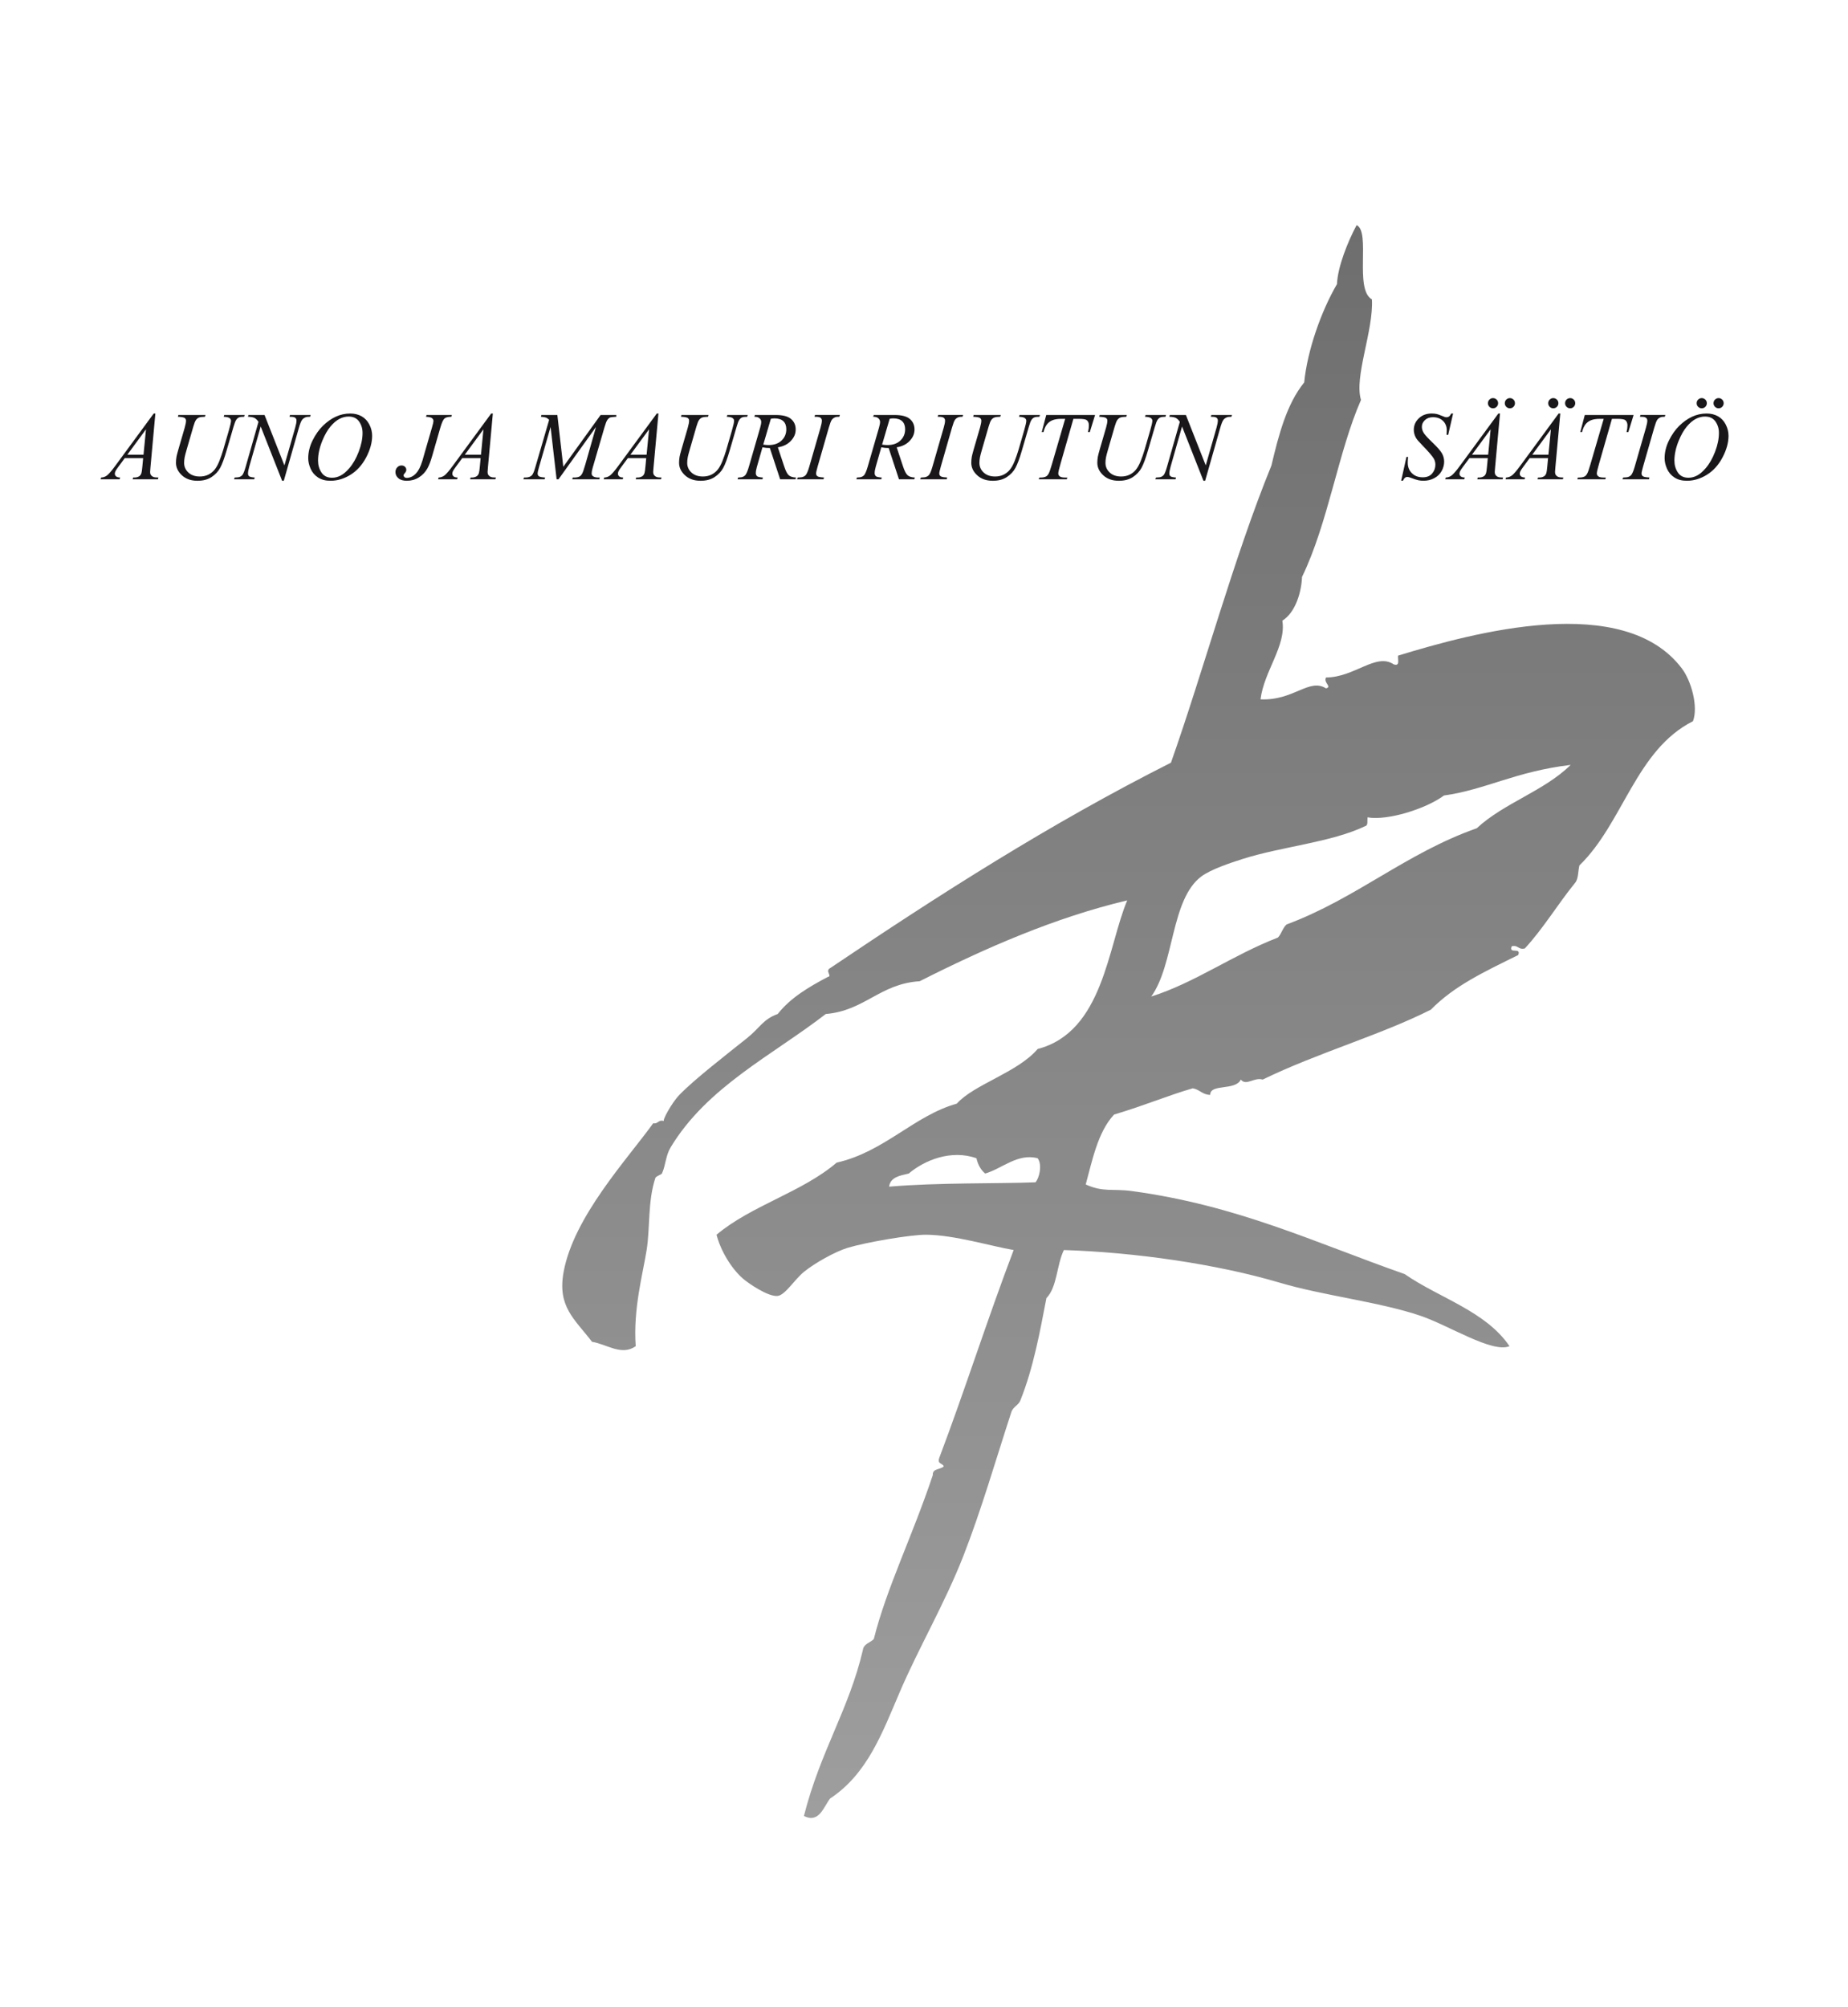 <svg xmlns="http://www.w3.org/2000/svg" xmlns:xlink="http://www.w3.org/1999/xlink" id="Layer_1" viewBox="0 0 2574.73 2794.7"><defs><style>      .st0 {        fill: #1a171b;      }      .st1 {        fill: url(#linear-gradient);        fill-rule: evenodd;      }    </style><linearGradient id="linear-gradient" x1="1572.36" y1="2531.85" x2="1572.36" y2="313.52" gradientUnits="userSpaceOnUse"><stop offset="0" stop-color="#9e9e9e"></stop><stop offset="1" stop-color="#6e6e6e"></stop></linearGradient></defs><path class="st1" d="M1847.47,958.74c8.93-2.58-3.96-7.66,0-15.22,39.73-.07,69.76-34.91,94.35-18.26,9.15,3.07,5.39-6.78,6.08-12.17,104.64-32,314.89-89.46,395.65,18.26,12.56,16.75,22.84,52.25,15.22,73.04-79.61,40.09-97.38,142.04-158.26,200.87-2.01,8.13-1.27,19.01-6.08,24.35-24.12,29.65-44.15,63.39-70,91.31-9.31,2.2-8.95-5.25-18.26-3.05-4.47,11.58,13.61.6,9.13,12.17-47.89,23.68-88.84,42.64-121.74,76.09-70.11,35.4-158.16,60.27-234.35,97.39-11.96-3.64-22.88,9.32-30.43,0-7.61,15.93-43.11,5.39-42.61,21.3-10.99-.17-14.74-7.59-24.35-9.13-33.8,9.64-65.78,23.46-109.57,36.52-23.11,24.31-31.08,66.86-39.56,97.39,24.57,11.1,37.37,5.55,63.92,9.13,147.26,19.88,253.62,71.11,380.44,115.66,48.59,33.59,112.84,51.5,146.08,100.43-24.36,9.94-84.1-28.9-124.78-42.61-56.39-19-135.27-28.01-194.78-45.66-88.41-26.2-201.83-42.43-301.3-45.65-10.07,20.36-9.24,51.63-24.35,66.96-9,46.46-17.97,97.03-36.52,143.04-2.35,5.83-10.06,8.73-12.18,15.22-21.96,67.27-41.88,136.6-66.99,200.83-25.69,65.7-62.24,128.02-88.26,188.7-24.9,58.04-45.31,114.63-97.39,149.12-8.9,11.16-15.15,35.1-36.52,24.35,22.93-90.49,62.77-148.21,82.18-231.3,1.24-8.92,10.42-9.87,15.22-15.22,17.67-70.66,53.55-142.65,82.18-228.23-.65-9.77,10.85-7.4,15.22-12.17-1.31-4.78-9.57-2.6-6.09-12.18,35.7-94.28,66.1-190.6,103.52-289.12-31.6-5.33-82.33-20.99-121.78-21.31-21.82-.17-84.17,10.55-109.57,18.26-17.38,5.28-45.73,21.16-60.87,33.48-13.13,10.68-26.04,32.23-36.52,33.48-13.37,1.59-41.62-18.11-48.7-24.35-16.64-14.65-31.07-39.5-36.52-60.87,48.5-40.78,119.31-59.24,167.39-100.43,66.48-15.04,107.63-65.31,167.39-82.17,24.12-26.94,84.47-43.15,112.65-76.09,91.54-23.83,97.7-143.32,124.78-206.96-100.29,23.78-197.36,66.18-289.17,112.61-55.39,3.45-76.61,41.07-130.87,45.65-74.42,57.56-165.3,101.37-216.09,185.66-7.16,11.88-6.66,24.36-12.17,36.52-.57,1.27-8.38,3.8-9.13,6.09-10.8,32.81-7.2,69.12-12.17,100.43-5.4,34-18.89,81.63-15.22,133.91-19.8,14.03-40.49-2.93-60.87-6.08-24.5-32.08-48.48-48.74-39.57-97.4,14.07-76.82,88.66-156.85,124.79-206.95,7.33,1.24,6.61-5.56,15.22-3.05-3.45.36,10.36-25.2,21.3-36.52,21.21-21.92,64.36-55.13,94.35-79.13,17.65-14.13,22.25-26.27,42.61-33.48,17.87-22.71,43.44-37.72,70-51.74,6.39-.85-4.41-8.13,3.05-12.17,151.56-102.06,306.2-201.09,474.83-286.09,45.19-127.86,87.7-285.89,140-413.91,10.27-43.5,21.51-86.02,45.65-115.65,4.43-44.95,23.79-99.48,45.66-136.96,1.02-24.26,15.13-59.27,27.39-82.17,19.97,9.23-3.63,89.38,21.3,103.48,2.39,43.48-25.11,108.08-15.22,140-31.71,71.96-45.64,171.26-82.17,246.52-.73,20.38-8.82,49.35-27.39,60.87,5.66,35.06-25.45,69.98-30.44,109.57,46.06,2.25,67.86-30.25,91.31-15.22ZM2011.81,1107.87c-24.62,18.37-78.35,35.38-106.52,30.44-.52,4.55,1.09,11.23-3.05,12.17-47.34,22.7-115.58,28.33-170.44,45.65-17.28,5.46-44.75,14.66-57.83,24.35-42.93,31.79-37.62,122.41-69.99,167.39,61.37-19.48,112.22-57.19,176.52-82.18,5.01-5.13,6.6-13.68,12.17-18.26,96.86-36.04,166.46-99.34,264.79-133.91,37.85-35.19,94.13-51.95,130.87-88.26-77.76,9.41-117.49,34.27-176.52,42.61ZM1266.11,1634.39c-12.34,2.88-25.55,4.89-27.39,18.26,68.85-5.82,151.38-4.01,203.96-6.08,5.54-6.19,9.62-24.68,3.04-33.48-27.82-7.36-49.61,14.47-73.09,21.3-6.07-5.09-10.13-12.19-12.18-21.3-35.39-12.58-72.58,2.82-94.35,21.3Z"></path><g><path class="st0" d="M216.47,575.9l-6.8,74.5c-.36,3.48-.53,5.77-.53,6.87,0,1.76.33,3.1.99,4.03.83,1.28,1.97,2.22,3.4,2.84,1.43.62,3.84.92,7.23.92l-.73,2.44h-35.27l.73-2.44h1.52c2.86,0,5.19-.62,7-1.85,1.28-.83,2.27-2.22,2.97-4.16.48-1.36.95-4.58,1.39-9.64l1.06-11.36h-25.63l-9.11,12.35c-2.07,2.77-3.37,4.77-3.9,5.98-.53,1.21-.79,2.34-.79,3.4,0,1.41.57,2.62,1.72,3.63,1.14,1.02,3.04,1.56,5.68,1.65l-.73,2.44h-26.49l.73-2.44c3.26-.13,6.13-1.22,8.62-3.27,2.49-2.05,6.2-6.41,11.13-13.11l53.5-72.78h2.31ZM203.4,597.89l-25.96,35.34h22.52l3.43-35.34Z"></path><path class="st0" d="M248.47,577.95h37.85l-.73,2.44c-3.88.09-6.64.45-8.29,1.09-1.65.64-3.06,1.78-4.23,3.4-1.17,1.63-2.39,4.65-3.67,9.05l-9.18,31.7c-1.63,5.64-2.6,9.34-2.91,11.1-.53,2.82-.79,5.44-.79,7.86,0,5.33,1.98,9.83,5.94,13.51,3.96,3.68,9.27,5.51,15.92,5.51,4.36,0,8.26-.83,11.69-2.48,3.43-1.65,6.37-3.96,8.82-6.94,2.44-2.97,4.68-7,6.7-12.09,2.02-5.09,3.81-10.23,5.35-15.42l7.93-27.34c1.98-6.82,2.97-11.27,2.97-13.34,0-1.45-.67-2.7-2.01-3.73-1.35-1.03-4.06-1.66-8.16-1.88l.73-2.44h28.47l-.73,2.44c-3.35,0-5.76.32-7.23.96-1.48.64-2.77,1.78-3.86,3.43-1.1,1.65-2.34,4.85-3.7,9.61l-9.71,33.22c-3.13,10.79-6.08,18.75-8.85,23.88-2.77,5.13-6.79,9.42-12.05,12.88-5.26,3.46-11.79,5.18-19.58,5.18-8.98,0-16.23-2.54-21.73-7.63-5.51-5.09-8.26-10.91-8.26-17.47,0-2.6.24-5.37.73-8.32.35-1.94,1.21-5.28,2.58-10.04l8.85-30.45c1.23-4.4,1.85-7.64,1.85-9.71,0-1.63-.63-2.89-1.88-3.8-1.25-.9-4.42-1.49-9.48-1.75l.66-2.44Z"></path><path class="st0" d="M368.58,577.95l27.67,70.21,14.99-52.44c1.23-4.31,1.85-7.66,1.85-10.04,0-1.63-.57-2.91-1.72-3.83-1.15-.92-3.28-1.39-6.41-1.39-.53,0-1.08-.02-1.65-.07l.73-2.44h28.8l-.79,2.44c-3-.04-5.22.26-6.67.92-2.07.92-3.61,2.11-4.62,3.57-1.41,2.07-2.84,5.68-4.29,10.83l-21.07,73.84h-2.38l-29.79-75.56-15.92,55.81c-1.19,4.23-1.78,7.46-1.78,9.71,0,1.68.54,2.94,1.62,3.8,1.08.86,3.64,1.44,7.69,1.75l-.66,2.44h-28.14l.92-2.44c3.52-.09,5.88-.4,7.07-.92,1.8-.79,3.15-1.82,4.03-3.1,1.28-1.94,2.71-5.68,4.29-11.23l17.77-62.28c-1.72-2.64-3.56-4.46-5.51-5.45-1.96-.99-5.01-1.55-9.15-1.68l.73-2.44h22.39Z"></path><path class="st0" d="M488.02,575.9c5.94,0,11.2,1.29,15.79,3.86,4.58,2.58,8.17,6.39,10.77,11.43,2.6,5.04,3.9,10.27,3.9,15.69,0,9.6-2.79,19.67-8.36,30.22-5.57,10.55-12.85,18.59-21.83,24.14-8.98,5.55-18.27,8.32-27.87,8.32-6.91,0-12.69-1.53-17.34-4.59-4.65-3.06-8.08-7.1-10.3-12.12-2.22-5.02-3.34-9.88-3.34-14.6,0-8.36,2.01-16.63,6.04-24.8,4.03-8.17,8.84-14.99,14.43-20.47,5.59-5.48,11.56-9.7,17.9-12.65,6.34-2.95,13.08-4.43,20.21-4.43ZM485.78,580.13c-4.4,0-8.71,1.09-12.91,3.27-4.21,2.18-8.38,5.75-12.52,10.7-4.14,4.95-7.86,11.44-11.16,19.45-4.05,9.87-6.08,19.18-6.08,27.94,0,6.25,1.61,11.79,4.82,16.61,3.21,4.82,8.14,7.23,14.79,7.23,4,0,7.93-.99,11.79-2.97,3.85-1.98,7.87-5.37,12.05-10.17,5.24-6.03,9.64-13.73,13.21-23.08,3.57-9.35,5.35-18.08,5.35-26.19,0-5.99-1.61-11.28-4.82-15.88-3.22-4.6-8.06-6.9-14.53-6.9Z"></path><path class="st0" d="M594.29,577.95h35.27l-.73,2.44c-4.54.05-7.73.87-9.58,2.48-1.85,1.61-3.79,5.91-5.81,12.91l-11.36,39.43c-2.16,7.44-4.34,13.12-6.54,17.04-2.95,5.28-6.93,9.49-11.92,12.62-5,3.12-10.6,4.69-16.81,4.69-5.11,0-9.03-1.18-11.76-3.53-2.73-2.35-4.09-5.21-4.09-8.55,0-2.64.83-4.84,2.48-6.6,1.65-1.76,3.62-2.64,5.91-2.64,1.98,0,3.6.59,4.85,1.78s1.88,2.64,1.88,4.36c0,1.41-.57,2.77-1.72,4.09-1.45,1.68-2.18,2.82-2.18,3.43,0,.92.42,1.76,1.25,2.51.83.75,1.96,1.12,3.37,1.12,2.02,0,4.13-.48,6.31-1.45,2.18-.97,4.23-2.44,6.14-4.43,1.92-1.98,3.59-4.36,5.02-7.13,1.43-2.77,2.89-6.56,4.39-11.36l3.24-11.43,9.84-33.95c1.45-4.97,2.18-8.08,2.18-9.31,0-1.67-.66-3.04-1.98-4.09s-4.12-1.72-8.39-1.98l.73-2.44Z"></path><path class="st0" d="M686.66,575.9l-6.8,74.5c-.36,3.48-.53,5.77-.53,6.87,0,1.76.33,3.1.99,4.03.83,1.28,1.97,2.22,3.4,2.84,1.43.62,3.84.92,7.23.92l-.73,2.44h-35.27l.73-2.44h1.52c2.86,0,5.19-.62,7-1.85,1.28-.83,2.27-2.22,2.97-4.16.48-1.36.95-4.58,1.39-9.64l1.06-11.36h-25.63l-9.11,12.35c-2.07,2.77-3.37,4.77-3.9,5.98-.53,1.21-.79,2.34-.79,3.4,0,1.41.57,2.62,1.72,3.63,1.14,1.02,3.04,1.56,5.68,1.65l-.73,2.44h-26.49l.73-2.44c3.26-.13,6.13-1.22,8.62-3.27,2.49-2.05,6.2-6.41,11.13-13.11l53.5-72.78h2.31ZM673.58,597.89l-25.96,35.34h22.52l3.43-35.34Z"></path><path class="st0" d="M776.55,577.95l8.26,72.12,51.98-72.12h21.86v2.44c-4.76.31-7.55.62-8.39.92-1.45.57-2.79,1.72-4,3.43-1.21,1.72-2.52,5.02-3.93,9.91l-16.58,56.8c-.97,3.3-1.45,5.9-1.45,7.79,0,1.72.59,3.02,1.78,3.9,1.67,1.28,4.31,1.92,7.93,1.92h1.59l-.59,2.44h-37.71l.66-2.44h1.78c3.34,0,5.9-.48,7.66-1.45,1.36-.7,2.58-2.04,3.67-4,1.08-1.96,2.58-6.31,4.52-13.04l14.79-51.91-52.24,72.85h-2.64l-8.39-72.85-15.98,55.41c-1.37,4.71-2.05,7.88-2.05,9.51s.59,2.87,1.78,3.73,4.07,1.44,8.65,1.75l-.73,2.44h-29.52l.73-2.44h1.78c4.36,0,7.5-1.1,9.44-3.3,1.41-1.59,2.88-5.02,4.43-10.3l19.48-66.77c-1.45-1.49-2.84-2.51-4.16-3.04s-3.76-.95-7.33-1.25l.66-2.44h22.26Z"></path><path class="st0" d="M917.39,575.9l-6.8,74.5c-.36,3.48-.53,5.77-.53,6.87,0,1.76.33,3.1.99,4.03.83,1.28,1.97,2.22,3.4,2.84,1.43.62,3.84.92,7.23.92l-.73,2.44h-35.27l.73-2.44h1.52c2.86,0,5.19-.62,7-1.85,1.28-.83,2.27-2.22,2.97-4.16.48-1.36.95-4.58,1.39-9.64l1.06-11.36h-25.63l-9.11,12.35c-2.07,2.77-3.37,4.77-3.9,5.98-.53,1.21-.79,2.34-.79,3.4,0,1.41.57,2.62,1.72,3.63,1.14,1.02,3.04,1.56,5.68,1.65l-.73,2.44h-26.49l.73-2.44c3.26-.13,6.13-1.22,8.62-3.27,2.49-2.05,6.2-6.41,11.13-13.11l53.5-72.78h2.31ZM904.32,597.89l-25.96,35.34h22.52l3.43-35.34Z"></path><path class="st0" d="M949.39,577.95h37.85l-.73,2.44c-3.88.09-6.64.45-8.29,1.09-1.65.64-3.06,1.78-4.23,3.4-1.17,1.63-2.39,4.65-3.67,9.05l-9.18,31.7c-1.63,5.64-2.6,9.34-2.91,11.1-.53,2.82-.79,5.44-.79,7.86,0,5.33,1.98,9.83,5.94,13.51,3.96,3.68,9.27,5.51,15.92,5.51,4.36,0,8.26-.83,11.69-2.48,3.43-1.65,6.37-3.96,8.82-6.94,2.44-2.97,4.68-7,6.7-12.09,2.02-5.09,3.81-10.23,5.35-15.42l7.93-27.34c1.98-6.82,2.97-11.27,2.97-13.34,0-1.45-.67-2.7-2.01-3.73-1.35-1.03-4.06-1.66-8.16-1.88l.73-2.44h28.47l-.73,2.44c-3.35,0-5.76.32-7.23.96-1.48.64-2.77,1.78-3.86,3.43-1.1,1.65-2.34,4.85-3.7,9.61l-9.71,33.22c-3.13,10.79-6.08,18.75-8.85,23.88-2.77,5.13-6.79,9.42-12.05,12.88-5.26,3.46-11.79,5.18-19.58,5.18-8.98,0-16.23-2.54-21.73-7.63-5.51-5.09-8.26-10.91-8.26-17.47,0-2.6.24-5.37.73-8.32.35-1.94,1.21-5.28,2.58-10.04l8.85-30.45c1.23-4.4,1.85-7.64,1.85-9.71,0-1.63-.63-2.89-1.88-3.8-1.25-.9-4.42-1.49-9.48-1.75l.66-2.44Z"></path><path class="st0" d="M1086.93,667.51l-14.33-43.53c-3.35.05-6.78-.28-10.3-.99l-7.73,27.08c-1.02,3.53-1.52,6.5-1.52,8.92,0,1.85.64,3.3,1.92,4.36.97.79,3.61,1.37,7.93,1.72l-.59,2.44h-34.68l.73-2.44c3.26-.13,5.46-.46,6.6-.99,1.8-.75,3.12-1.76,3.96-3.04,1.41-2.07,2.88-5.72,4.43-10.96l15.65-54.09c1.06-3.61,1.59-6.41,1.59-8.39s-.83-3.74-2.48-5.15c-1.65-1.41-4.02-2.09-7.1-2.05l.79-2.44h29.19c9.78,0,16.82,1.85,21.14,5.55,4.31,3.7,6.47,8.57,6.47,14.6s-2.21,11.04-6.64,15.82c-4.43,4.78-10.49,7.81-18.2,9.08l8.72,26.22c2.11,6.43,4.23,10.61,6.34,12.55,2.11,1.94,5.52,3.04,10.24,3.3l-.73,2.44h-21.4ZM1063.42,619.23c2.82.4,5.33.59,7.53.59,7.57,0,13.56-2.1,17.97-6.31,4.4-4.2,6.6-9.43,6.6-15.69,0-4.89-1.38-8.63-4.13-11.23-2.75-2.6-6.88-3.9-12.38-3.9-1.41,0-3.08.18-5.02.53l-10.57,36Z"></path><path class="st0" d="M1148.06,665.06l-.73,2.44h-36.85l.92-2.44c3.7-.09,6.14-.4,7.33-.92,1.94-.75,3.37-1.78,4.29-3.1,1.45-2.07,2.95-5.77,4.49-11.1l15.59-54.03c1.32-4.49,1.98-7.88,1.98-10.17,0-1.14-.29-2.11-.86-2.91-.57-.79-1.44-1.4-2.61-1.82-1.17-.42-3.45-.63-6.84-.63l.79-2.44h34.61l-.73,2.44c-2.82-.04-4.91.26-6.27.92-1.98.88-3.49,2.14-4.52,3.76-1.04,1.63-2.37,5.24-4,10.83l-15.52,54.03c-1.41,4.98-2.11,8.15-2.11,9.51,0,1.1.27,2.04.83,2.81.55.77,1.43,1.37,2.64,1.78,1.21.42,3.73.76,7.56,1.02Z"></path><path class="st0" d="M1252.48,667.51l-14.33-43.53c-3.35.05-6.78-.28-10.3-.99l-7.73,27.08c-1.02,3.53-1.52,6.5-1.52,8.92,0,1.85.64,3.3,1.92,4.36.97.79,3.61,1.37,7.93,1.72l-.59,2.44h-34.68l.73-2.44c3.26-.13,5.46-.46,6.6-.99,1.8-.75,3.12-1.76,3.96-3.04,1.41-2.07,2.88-5.72,4.43-10.96l15.65-54.09c1.06-3.61,1.59-6.41,1.59-8.39s-.83-3.74-2.48-5.15c-1.65-1.41-4.02-2.09-7.1-2.05l.79-2.44h29.19c9.78,0,16.82,1.85,21.14,5.55,4.31,3.7,6.47,8.57,6.47,14.6s-2.21,11.04-6.64,15.82c-4.43,4.78-10.49,7.81-18.2,9.08l8.72,26.22c2.11,6.43,4.23,10.61,6.34,12.55,2.11,1.94,5.52,3.04,10.24,3.3l-.73,2.44h-21.4ZM1228.97,619.23c2.82.4,5.33.59,7.53.59,7.57,0,13.56-2.1,17.97-6.31,4.4-4.2,6.6-9.43,6.6-15.69,0-4.89-1.38-8.63-4.13-11.23-2.75-2.6-6.88-3.9-12.38-3.9-1.41,0-3.08.18-5.02.53l-10.57,36Z"></path><path class="st0" d="M1319.69,665.06l-.73,2.44h-36.85l.92-2.44c3.7-.09,6.14-.4,7.33-.92,1.94-.75,3.37-1.78,4.29-3.1,1.45-2.07,2.95-5.77,4.49-11.1l15.59-54.03c1.32-4.49,1.98-7.88,1.98-10.17,0-1.14-.29-2.11-.86-2.91-.57-.79-1.44-1.4-2.61-1.82-1.17-.42-3.45-.63-6.84-.63l.79-2.44h34.61l-.73,2.44c-2.82-.04-4.91.26-6.27.92-1.98.88-3.49,2.14-4.52,3.76-1.04,1.63-2.37,5.24-4,10.83l-15.52,54.03c-1.41,4.98-2.11,8.15-2.11,9.51,0,1.1.27,2.04.83,2.81.55.77,1.43,1.37,2.64,1.78,1.21.42,3.73.76,7.56,1.02Z"></path><path class="st0" d="M1356.52,577.95h37.85l-.73,2.44c-3.88.09-6.64.45-8.29,1.09-1.65.64-3.06,1.78-4.23,3.4-1.17,1.63-2.39,4.65-3.67,9.05l-9.18,31.7c-1.63,5.64-2.6,9.34-2.91,11.1-.53,2.82-.79,5.44-.79,7.86,0,5.33,1.98,9.83,5.94,13.51,3.96,3.68,9.27,5.51,15.92,5.51,4.36,0,8.26-.83,11.69-2.48s6.37-3.96,8.82-6.94c2.44-2.97,4.67-7,6.7-12.09,2.02-5.09,3.81-10.23,5.35-15.42l7.93-27.34c1.98-6.82,2.97-11.27,2.97-13.34,0-1.45-.68-2.7-2.01-3.73-1.35-1.03-4.06-1.66-8.16-1.88l.73-2.44h28.47l-.73,2.44c-3.35,0-5.76.32-7.23.96-1.48.64-2.77,1.78-3.86,3.43-1.11,1.65-2.34,4.85-3.7,9.61l-9.71,33.22c-3.13,10.79-6.08,18.75-8.85,23.88-2.77,5.13-6.79,9.42-12.05,12.88-5.26,3.46-11.79,5.18-19.58,5.18-8.98,0-16.23-2.54-21.73-7.63-5.51-5.09-8.26-10.91-8.26-17.47,0-2.6.24-5.37.73-8.32.35-1.94,1.21-5.28,2.58-10.04l8.85-30.45c1.23-4.4,1.85-7.64,1.85-9.71,0-1.63-.63-2.89-1.88-3.8-1.25-.9-4.42-1.49-9.48-1.75l.66-2.44Z"></path><path class="st0" d="M1457.68,577.95h68.03l-7.33,23.78h-2.51c.83-3.48,1.25-6.58,1.25-9.31,0-3.21-.99-5.63-2.97-7.27-1.5-1.23-5.35-1.85-11.56-1.85h-7.07l-17.7,61.69c-2.25,7.75-3.37,12.53-3.37,14.33,0,1.68.7,3.05,2.11,4.13,1.4,1.08,3.9,1.62,7.46,1.62h3.04l-.79,2.44h-38.97l.73-2.44h1.72c3.43,0,6.08-.55,7.93-1.65,1.27-.75,2.43-2.1,3.47-4.06,1.03-1.96,2.48-6.11,4.33-12.45l18.56-63.6h-5.35c-5.15,0-9.3.66-12.45,1.98-3.15,1.32-5.7,3.24-7.63,5.75-1.94,2.51-3.53,6.08-4.76,10.7h-2.44l6.27-23.78Z"></path><path class="st0" d="M1532.14,577.95h37.85l-.73,2.44c-3.87.09-6.64.45-8.29,1.09-1.65.64-3.06,1.78-4.23,3.4-1.16,1.63-2.39,4.65-3.67,9.05l-9.18,31.7c-1.63,5.64-2.6,9.34-2.91,11.1-.53,2.82-.79,5.44-.79,7.86,0,5.33,1.98,9.83,5.94,13.51,3.96,3.68,9.27,5.51,15.92,5.51,4.36,0,8.26-.83,11.69-2.48,3.43-1.65,6.37-3.96,8.82-6.94,2.44-2.97,4.68-7,6.7-12.09,2.02-5.09,3.81-10.23,5.35-15.42l7.93-27.34c1.98-6.82,2.97-11.27,2.97-13.34,0-1.45-.67-2.7-2.01-3.73-1.35-1.03-4.06-1.66-8.16-1.88l.73-2.44h28.47l-.73,2.44c-3.34,0-5.75.32-7.23.96-1.48.64-2.77,1.78-3.86,3.43-1.1,1.65-2.34,4.85-3.7,9.61l-9.71,33.22c-3.13,10.79-6.08,18.75-8.85,23.88-2.77,5.13-6.79,9.42-12.05,12.88-5.26,3.46-11.79,5.18-19.58,5.18-8.98,0-16.22-2.54-21.73-7.63-5.51-5.09-8.26-10.91-8.26-17.47,0-2.6.24-5.37.73-8.32.36-1.94,1.21-5.28,2.58-10.04l8.85-30.45c1.23-4.4,1.85-7.64,1.85-9.71,0-1.63-.63-2.89-1.88-3.8-1.25-.9-4.42-1.49-9.48-1.75l.66-2.44Z"></path><path class="st0" d="M1652.25,577.95l27.67,70.21,14.99-52.44c1.22-4.31,1.85-7.66,1.85-10.04,0-1.63-.58-2.91-1.72-3.83-1.16-.92-3.29-1.39-6.41-1.39-.53,0-1.09-.02-1.65-.07l.73-2.44h28.8l-.79,2.44c-3.01-.04-5.22.26-6.67.92-2.08.92-3.62,2.11-4.62,3.57-1.42,2.07-2.84,5.68-4.29,10.83l-21.07,73.84h-2.38l-29.79-75.56-15.93,55.81c-1.19,4.23-1.78,7.46-1.78,9.71,0,1.68.54,2.94,1.62,3.8,1.08.86,3.64,1.44,7.69,1.75l-.66,2.44h-28.14l.92-2.44c3.53-.09,5.88-.4,7.07-.92,1.81-.79,3.15-1.82,4.03-3.1,1.28-1.94,2.71-5.68,4.29-11.23l17.78-62.28c-1.72-2.64-3.57-4.46-5.52-5.45s-5.01-1.55-9.15-1.68l.73-2.44h22.4Z"></path><path class="st0" d="M1952.16,669.55l7.4-33.22h2.25c-.31,3.22-.46,5.88-.46,7.99,0,6.04,1.92,10.94,5.78,14.73,3.86,3.79,8.88,5.68,15.09,5.68,5.77,0,10.15-1.77,13.14-5.32,3-3.54,4.49-7.63,4.49-12.25,0-2.99-.69-5.72-2.05-8.19-2.07-3.65-7.6-10.08-16.58-19.29-4.36-4.4-7.16-7.68-8.39-9.84-2.02-3.57-3.04-7.31-3.04-11.23,0-6.25,2.34-11.6,7-16.05,4.66-4.45,10.66-6.67,17.97-6.67,2.47,0,4.8.24,7,.73,1.36.26,3.86,1.15,7.46,2.64,2.55,1.02,3.96,1.56,4.23,1.65.62.13,1.3.2,2.05.2,1.28,0,2.38-.33,3.3-.99s2.01-2.07,3.24-4.23h2.51l-6.87,29.72h-2.25c.17-2.64.26-4.78.26-6.41,0-5.33-1.76-9.68-5.28-13.08-3.53-3.39-8.17-5.09-13.94-5.09-4.58,0-8.3,1.35-11.16,4.03-2.86,2.69-4.29,5.79-4.29,9.31,0,3.08.92,6.02,2.74,8.82,1.82,2.8,6.04,7.36,12.62,13.67,6.58,6.32,10.84,11.25,12.78,14.79,1.94,3.55,2.91,7.32,2.91,11.33,0,4.54-1.2,8.93-3.6,13.18-2.4,4.25-5.85,7.54-10.34,9.87s-9.4,3.5-14.73,3.5c-2.64,0-5.11-.24-7.4-.73-2.29-.49-5.94-1.67-10.96-3.57-1.72-.66-3.15-.99-4.29-.99-2.6,0-4.62,1.76-6.08,5.28h-2.51Z"></path><path class="st0" d="M2089.9,575.9l-6.8,74.5c-.36,3.48-.53,5.77-.53,6.87,0,1.76.33,3.1.99,4.03.83,1.28,1.97,2.22,3.4,2.84,1.43.62,3.84.92,7.23.92l-.73,2.44h-35.27l.73-2.44h1.52c2.86,0,5.19-.62,7-1.85,1.28-.83,2.27-2.22,2.97-4.16.49-1.36.95-4.58,1.39-9.64l1.06-11.36h-25.63l-9.11,12.35c-2.07,2.77-3.37,4.77-3.9,5.98-.53,1.21-.79,2.34-.79,3.4,0,1.41.57,2.62,1.72,3.63,1.15,1.02,3.04,1.56,5.68,1.65l-.73,2.44h-26.49l.73-2.44c3.26-.13,6.13-1.22,8.62-3.27,2.49-2.05,6.2-6.41,11.13-13.11l53.5-72.78h2.31ZM2076.83,597.89l-25.96,35.34h22.52l3.43-35.34ZM2080.13,554.43c1.98,0,3.67.69,5.05,2.08,1.39,1.39,2.08,3.07,2.08,5.05s-.69,3.6-2.08,4.99c-1.39,1.39-3.07,2.08-5.05,2.08s-3.6-.69-4.99-2.08-2.08-3.05-2.08-4.99.69-3.67,2.08-5.05c1.39-1.39,3.05-2.08,4.99-2.08ZM2103.64,554.43c1.98,0,3.66.69,5.02,2.08,1.36,1.39,2.05,3.07,2.05,5.05s-.69,3.6-2.05,4.99c-1.36,1.39-3.04,2.08-5.02,2.08s-3.6-.69-4.99-2.08c-1.39-1.39-2.08-3.05-2.08-4.99s.69-3.67,2.05-5.05c1.36-1.39,3.04-2.08,5.02-2.08Z"></path><path class="st0" d="M2173.88,575.9l-6.8,74.5c-.36,3.48-.53,5.77-.53,6.87,0,1.76.33,3.1.99,4.03.83,1.28,1.97,2.22,3.4,2.84,1.43.62,3.84.92,7.23.92l-.73,2.44h-35.27l.73-2.44h1.52c2.86,0,5.19-.62,7-1.85,1.28-.83,2.27-2.22,2.97-4.16.49-1.36.95-4.58,1.39-9.64l1.06-11.36h-25.63l-9.11,12.35c-2.07,2.77-3.37,4.77-3.9,5.98-.53,1.21-.79,2.34-.79,3.4,0,1.41.57,2.62,1.72,3.63,1.15,1.02,3.04,1.56,5.68,1.65l-.73,2.44h-26.49l.73-2.44c3.26-.13,6.13-1.22,8.62-3.27,2.49-2.05,6.2-6.41,11.13-13.11l53.5-72.78h2.31ZM2160.81,597.89l-25.96,35.34h22.52l3.43-35.34ZM2164.11,554.43c1.98,0,3.67.69,5.05,2.08,1.39,1.39,2.08,3.07,2.08,5.05s-.69,3.6-2.08,4.99-3.07,2.08-5.05,2.08-3.6-.69-4.99-2.08-2.08-3.05-2.08-4.99.69-3.67,2.08-5.05c1.39-1.39,3.05-2.08,4.99-2.08ZM2187.62,554.43c1.98,0,3.66.69,5.02,2.08s2.05,3.07,2.05,5.05-.69,3.6-2.05,4.99c-1.36,1.39-3.04,2.08-5.02,2.08s-3.6-.69-4.99-2.08-2.08-3.05-2.08-4.99.69-3.67,2.05-5.05c1.36-1.39,3.04-2.08,5.02-2.08Z"></path><path class="st0" d="M2208,577.95h68.03l-7.33,23.78h-2.51c.83-3.48,1.25-6.58,1.25-9.31,0-3.21-.99-5.63-2.97-7.27-1.49-1.23-5.35-1.85-11.56-1.85h-7.07l-17.7,61.69c-2.25,7.75-3.37,12.53-3.37,14.33,0,1.68.7,3.05,2.11,4.13,1.41,1.08,3.9,1.62,7.46,1.62h3.04l-.79,2.44h-38.97l.73-2.44h1.72c3.43,0,6.08-.55,7.93-1.65,1.28-.75,2.44-2.1,3.47-4.06,1.03-1.96,2.48-6.11,4.33-12.45l18.56-63.6h-5.35c-5.15,0-9.3.66-12.45,1.98-3.15,1.32-5.69,3.24-7.63,5.75-1.94,2.51-3.53,6.08-4.76,10.7h-2.44l6.27-23.78Z"></path><path class="st0" d="M2298.12,665.06l-.73,2.44h-36.85l.92-2.44c3.7-.09,6.14-.4,7.33-.92,1.94-.75,3.37-1.78,4.29-3.1,1.45-2.07,2.95-5.77,4.49-11.1l15.59-54.03c1.32-4.49,1.98-7.88,1.98-10.17,0-1.14-.29-2.11-.86-2.91-.57-.79-1.44-1.4-2.61-1.82-1.16-.42-3.44-.63-6.84-.63l.79-2.44h34.61l-.73,2.44c-2.82-.04-4.91.26-6.27.92-1.98.88-3.49,2.14-4.52,3.76-1.03,1.63-2.37,5.24-4,10.83l-15.52,54.03c-1.41,4.98-2.11,8.15-2.11,9.51,0,1.1.27,2.04.83,2.81.55.77,1.43,1.37,2.64,1.78,1.21.42,3.73.76,7.56,1.02Z"></path><path class="st0" d="M2377.8,575.9c5.94,0,11.2,1.29,15.79,3.86,4.58,2.58,8.17,6.39,10.77,11.43,2.6,5.04,3.9,10.27,3.9,15.69,0,9.6-2.78,19.67-8.36,30.22-5.57,10.55-12.85,18.59-21.83,24.14-8.98,5.55-18.27,8.32-27.87,8.32-6.91,0-12.69-1.53-17.34-4.59s-8.08-7.1-10.3-12.12c-2.22-5.02-3.34-9.88-3.34-14.6,0-8.36,2.01-16.63,6.04-24.8,4.03-8.17,8.84-14.99,14.43-20.47,5.59-5.48,11.56-9.7,17.9-12.65,6.34-2.95,13.08-4.43,20.21-4.43ZM2375.55,580.13c-4.4,0-8.71,1.09-12.91,3.27-4.2,2.18-8.38,5.75-12.52,10.7-4.14,4.95-7.86,11.44-11.16,19.45-4.05,9.87-6.08,19.18-6.08,27.94,0,6.25,1.61,11.79,4.82,16.61,3.21,4.82,8.15,7.23,14.79,7.23,4,0,7.93-.99,11.79-2.97s7.87-5.37,12.05-10.17c5.24-6.03,9.64-13.73,13.21-23.08,3.57-9.35,5.35-18.08,5.35-26.19,0-5.99-1.61-11.28-4.82-15.88-3.21-4.6-8.06-6.9-14.53-6.9ZM2370.93,554.43c1.98,0,3.67.69,5.05,2.08,1.39,1.39,2.08,3.07,2.08,5.05s-.69,3.6-2.08,4.99c-1.39,1.39-3.07,2.08-5.05,2.08s-3.6-.69-4.99-2.08-2.08-3.05-2.08-4.99.69-3.67,2.08-5.05c1.39-1.39,3.05-2.08,4.99-2.08ZM2394.44,554.43c1.98,0,3.66.69,5.02,2.08s2.05,3.07,2.05,5.05-.69,3.6-2.05,4.99c-1.36,1.39-3.04,2.08-5.02,2.08s-3.6-.69-4.99-2.08-2.08-3.05-2.08-4.99.69-3.67,2.05-5.05,3.04-2.08,5.02-2.08Z"></path></g></svg>